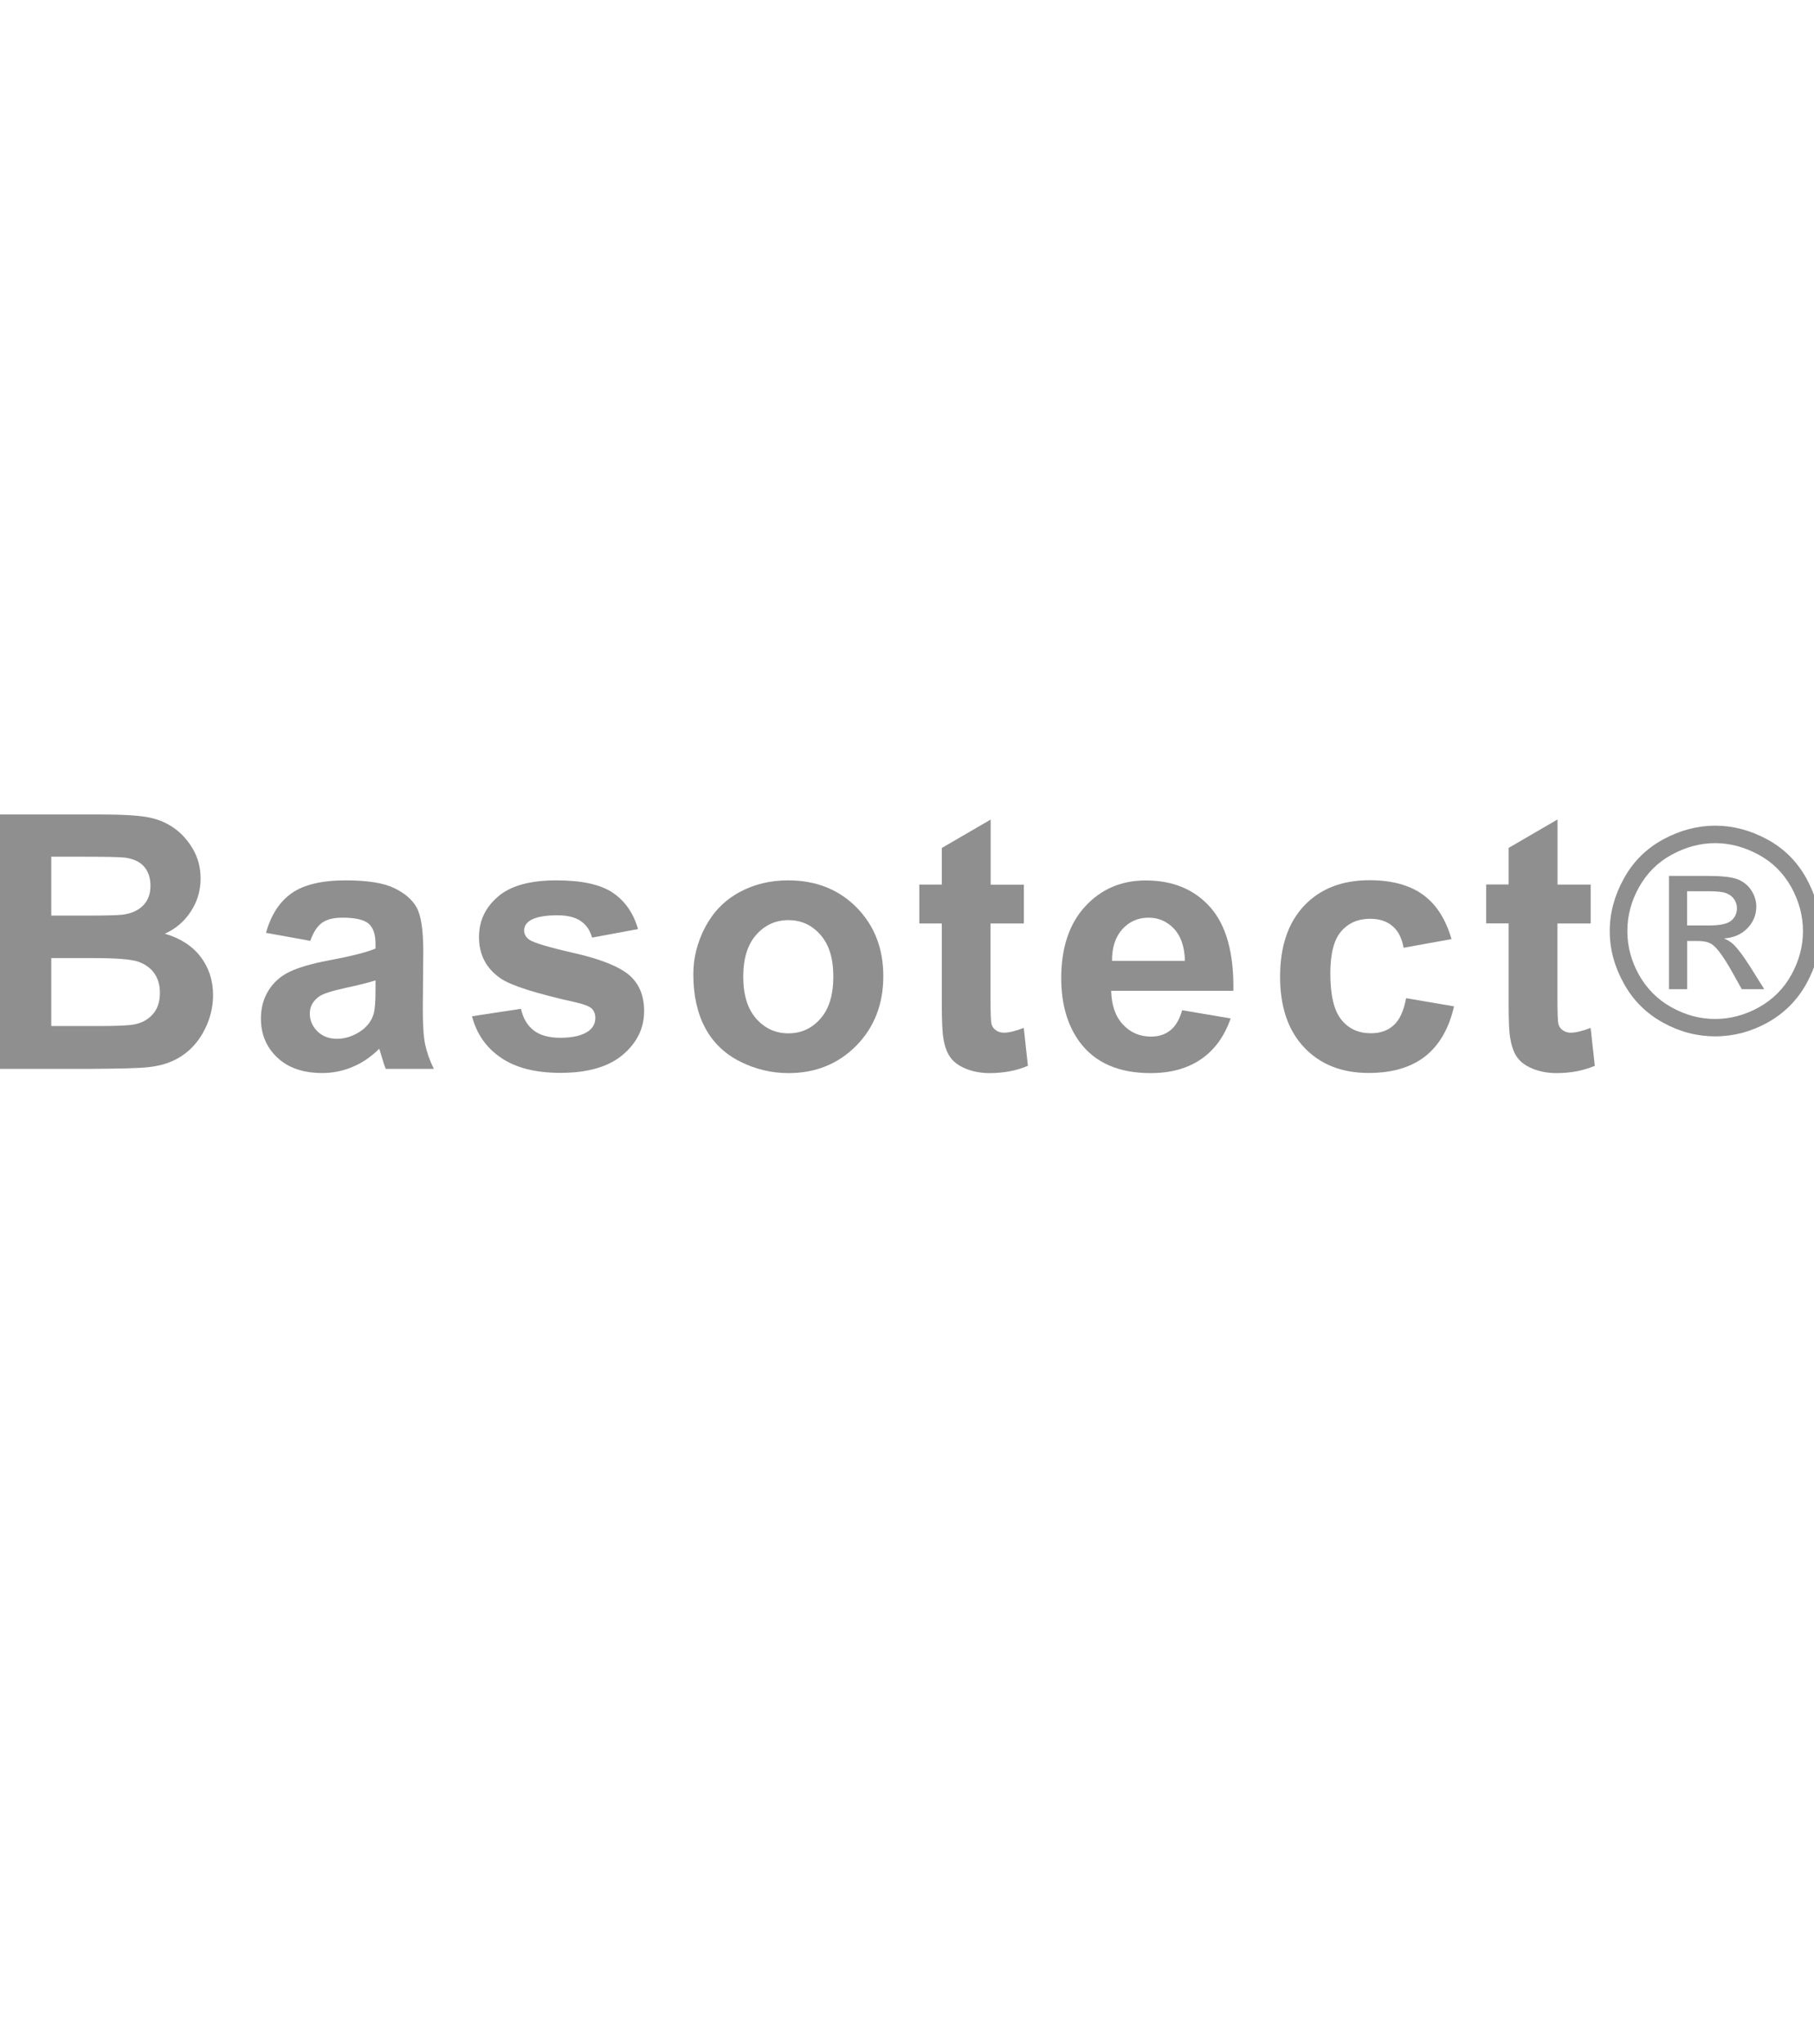 <?xml version="1.0" encoding="utf-8"?>
<!-- Generator: Adobe Illustrator 16.0.3, SVG Export Plug-In . SVG Version: 6.00 Build 0)  -->
<!DOCTYPE svg PUBLIC "-//W3C//DTD SVG 1.1//EN" "http://www.w3.org/Graphics/SVG/1.1/DTD/svg11.dtd">
<svg version="1.1" id="Layer_1" xmlns="http://www.w3.org/2000/svg" xmlns:xlink="http://www.w3.org/1999/xlink" x="0px" y="0px"
	 width="22.859px" height="25.748px" viewBox="0 0 22.859 25.748" enable-background="new 0 0 22.859 25.748" xml:space="preserve">
<g>
	<path fill="#8F8F8F" d="M0,10.26h1.281c0.253,0,0.442,0.011,0.567,0.032s0.237,0.065,0.335,0.132
		c0.098,0.067,0.18,0.156,0.246,0.268c0.065,0.111,0.099,0.236,0.099,0.375c0,0.15-0.041,0.289-0.122,0.413
		c-0.081,0.125-0.19,0.22-0.329,0.282c0.196,0.057,0.346,0.154,0.451,0.291c0.104,0.137,0.157,0.298,0.157,0.483
		c0,0.146-0.034,0.288-0.102,0.426c-0.068,0.137-0.16,0.248-0.277,0.329c-0.118,0.083-0.262,0.134-0.435,0.152
		c-0.108,0.013-0.368,0.02-0.78,0.022H0V10.26z M0.646,10.793v0.741h0.425c0.252,0,0.409-0.004,0.47-0.011
		c0.11-0.014,0.198-0.052,0.261-0.115c0.063-0.063,0.094-0.146,0.094-0.25c0-0.099-0.027-0.18-0.081-0.242
		c-0.055-0.062-0.137-0.099-0.244-0.113c-0.064-0.007-0.249-0.011-0.553-0.011H0.646z M0.646,12.068v0.857h0.599
		c0.233,0,0.381-0.007,0.444-0.02c0.096-0.017,0.174-0.06,0.235-0.127c0.061-0.068,0.091-0.158,0.091-0.272
		c0-0.096-0.023-0.177-0.07-0.245c-0.047-0.066-0.114-0.115-0.202-0.146c-0.088-0.031-0.28-0.046-0.574-0.046H0.646z"/>
	<path fill="#8F8F8F" d="M3.91,11.852l-0.558-0.101c0.063-0.225,0.17-0.391,0.323-0.499s0.381-0.162,0.682-0.162
		c0.274,0,0.479,0.033,0.612,0.098c0.134,0.065,0.229,0.147,0.283,0.247c0.054,0.1,0.082,0.283,0.082,0.55l-0.006,0.717
		c0,0.204,0.009,0.354,0.029,0.452c0.02,0.096,0.056,0.201,0.11,0.311H4.861c-0.017-0.04-0.036-0.102-0.06-0.182
		c-0.01-0.036-0.017-0.061-0.022-0.072c-0.104,0.103-0.217,0.18-0.337,0.229c-0.119,0.051-0.247,0.077-0.382,0.077
		c-0.239,0-0.428-0.065-0.565-0.194c-0.138-0.13-0.207-0.294-0.207-0.492c0-0.132,0.031-0.249,0.094-0.351
		c0.063-0.103,0.151-0.182,0.264-0.237c0.113-0.054,0.275-0.103,0.489-0.143c0.287-0.054,0.486-0.104,0.597-0.151v-0.061
		c0-0.118-0.029-0.202-0.087-0.253c-0.059-0.05-0.168-0.075-0.331-0.075c-0.109,0-0.194,0.021-0.255,0.064
		C3.997,11.668,3.948,11.744,3.91,11.852z M4.732,12.35c-0.079,0.026-0.204,0.057-0.374,0.094s-0.282,0.072-0.334,0.107
		c-0.081,0.057-0.12,0.129-0.12,0.217c0,0.086,0.032,0.16,0.096,0.224c0.064,0.062,0.146,0.094,0.245,0.094
		c0.111,0,0.217-0.037,0.317-0.109c0.074-0.056,0.123-0.124,0.146-0.204c0.016-0.052,0.024-0.152,0.024-0.299V12.35z"/>
	<path fill="#8F8F8F" d="M5.948,12.802l0.617-0.094c0.026,0.119,0.08,0.209,0.16,0.272c0.08,0.062,0.192,0.093,0.337,0.093
		c0.159,0,0.278-0.029,0.358-0.087c0.054-0.042,0.082-0.095,0.082-0.164c0-0.047-0.015-0.085-0.044-0.116
		c-0.03-0.029-0.099-0.056-0.205-0.08c-0.496-0.11-0.811-0.21-0.943-0.3c-0.184-0.126-0.274-0.3-0.274-0.523
		c0-0.201,0.079-0.37,0.238-0.507c0.158-0.138,0.405-0.206,0.739-0.206c0.318,0,0.554,0.052,0.708,0.155
		c0.154,0.104,0.261,0.256,0.319,0.459l-0.579,0.107c-0.025-0.091-0.072-0.16-0.142-0.208c-0.069-0.048-0.167-0.073-0.296-0.073
		c-0.162,0-0.278,0.023-0.348,0.069c-0.047,0.032-0.07,0.073-0.07,0.124c0,0.044,0.021,0.081,0.061,0.112
		c0.056,0.041,0.247,0.098,0.574,0.172c0.327,0.075,0.556,0.166,0.685,0.273c0.129,0.109,0.192,0.262,0.192,0.457
		c0,0.212-0.088,0.396-0.266,0.548s-0.441,0.23-0.789,0.23c-0.316,0-0.567-0.065-0.751-0.192
		C6.126,13.197,6.005,13.022,5.948,12.802z"/>
	<path fill="#8F8F8F" d="M8.737,12.271c0-0.204,0.05-0.402,0.15-0.593c0.101-0.19,0.243-0.336,0.427-0.437s0.39-0.151,0.618-0.151
		c0.351,0,0.639,0.115,0.863,0.342c0.224,0.228,0.336,0.516,0.336,0.865c0,0.351-0.113,0.643-0.339,0.874
		c-0.227,0.23-0.512,0.347-0.856,0.347c-0.212,0-0.416-0.048-0.609-0.145s-0.34-0.237-0.44-0.423
		C8.787,12.764,8.737,12.538,8.737,12.271z M9.366,12.304c0,0.23,0.055,0.406,0.164,0.529c0.109,0.123,0.244,0.184,0.405,0.184
		c0.16,0,0.295-0.061,0.403-0.184c0.109-0.123,0.163-0.3,0.163-0.533c0-0.228-0.054-0.402-0.163-0.525
		c-0.108-0.123-0.243-0.184-0.403-0.184c-0.161,0-0.296,0.061-0.405,0.184C9.421,11.897,9.366,12.074,9.366,12.304z"/>
	<path fill="#8F8F8F" d="M12.902,11.143v0.49h-0.42v0.936c0,0.189,0.004,0.299,0.012,0.331c0.009,0.031,0.026,0.058,0.056,0.078
		c0.028,0.021,0.063,0.031,0.104,0.031c0.057,0,0.139-0.02,0.247-0.06l0.052,0.477c-0.142,0.061-0.305,0.092-0.484,0.092
		c-0.111,0-0.211-0.02-0.3-0.056c-0.089-0.037-0.154-0.085-0.195-0.145c-0.042-0.059-0.071-0.139-0.086-0.239
		c-0.013-0.071-0.02-0.216-0.02-0.433v-1.012h-0.283v-0.49h0.283v-0.461l0.616-0.358v0.82H12.902z"/>
	<path fill="#8F8F8F" d="M14.897,12.726l0.611,0.103c-0.078,0.225-0.202,0.396-0.372,0.513s-0.382,0.176-0.637,0.176
		c-0.404,0-0.703-0.132-0.897-0.396c-0.153-0.211-0.229-0.478-0.229-0.8c0-0.384,0.101-0.686,0.302-0.904s0.455-0.327,0.762-0.327
		c0.346,0,0.619,0.115,0.818,0.342c0.199,0.228,0.295,0.578,0.287,1.048h-1.54c0.005,0.182,0.054,0.324,0.149,0.425
		c0.094,0.102,0.213,0.152,0.354,0.152c0.097,0,0.177-0.026,0.243-0.079C14.814,12.927,14.863,12.843,14.897,12.726z M14.932,12.105
		c-0.005-0.179-0.051-0.313-0.138-0.406c-0.088-0.092-0.194-0.139-0.319-0.139c-0.135,0-0.245,0.049-0.333,0.146
		c-0.087,0.098-0.13,0.23-0.129,0.398H14.932z"/>
	<path fill="#8F8F8F" d="M18.291,11.83l-0.604,0.109c-0.021-0.121-0.067-0.212-0.14-0.273c-0.072-0.062-0.166-0.092-0.281-0.092
		c-0.153,0-0.274,0.053-0.365,0.158c-0.092,0.106-0.137,0.283-0.137,0.53c0,0.276,0.047,0.47,0.139,0.583
		c0.092,0.115,0.216,0.171,0.372,0.171c0.117,0,0.213-0.033,0.286-0.1c0.075-0.066,0.128-0.18,0.158-0.342l0.604,0.103
		c-0.063,0.277-0.184,0.486-0.36,0.627c-0.179,0.141-0.416,0.212-0.716,0.212c-0.339,0-0.61-0.107-0.813-0.322
		s-0.303-0.511-0.303-0.89c0-0.383,0.101-0.681,0.304-0.896c0.202-0.213,0.478-0.32,0.822-0.32c0.284,0,0.508,0.062,0.675,0.183
		S18.219,11.58,18.291,11.83z"/>
	<path fill="#8F8F8F" d="M20.045,11.143v0.49h-0.419v0.936c0,0.189,0.004,0.299,0.012,0.331c0.009,0.031,0.026,0.058,0.055,0.078
		c0.029,0.021,0.063,0.031,0.104,0.031c0.057,0,0.141-0.02,0.247-0.06l0.053,0.477c-0.143,0.061-0.304,0.092-0.485,0.092
		c-0.11,0-0.21-0.02-0.3-0.056c-0.089-0.037-0.153-0.085-0.195-0.145c-0.042-0.059-0.069-0.139-0.086-0.239
		c-0.014-0.071-0.02-0.216-0.02-0.433v-1.013h-0.283v-0.49h0.283v-0.461l0.616-0.358v0.82H20.045z"/>
	<g>
		<path fill="#8F8F8F" d="M21.614,10.401c0.224,0,0.44,0.057,0.652,0.171c0.212,0.114,0.378,0.278,0.496,0.491
			s0.178,0.435,0.178,0.666c0,0.229-0.059,0.449-0.175,0.659c-0.116,0.211-0.28,0.375-0.49,0.493
			c-0.211,0.116-0.432,0.174-0.661,0.174c-0.23,0-0.451-0.058-0.66-0.174c-0.211-0.117-0.376-0.281-0.492-0.493
			c-0.117-0.21-0.177-0.43-0.177-0.659c0-0.23,0.061-0.453,0.18-0.666c0.118-0.213,0.284-0.376,0.497-0.491
			C21.174,10.458,21.391,10.401,21.614,10.401z M21.614,10.621c-0.187,0-0.368,0.048-0.545,0.144
			c-0.177,0.095-0.313,0.231-0.414,0.409c-0.1,0.178-0.148,0.363-0.148,0.555c0,0.191,0.048,0.375,0.146,0.55
			c0.098,0.175,0.234,0.312,0.41,0.41c0.176,0.098,0.359,0.147,0.551,0.147c0.19,0,0.374-0.049,0.551-0.147
			c0.175-0.098,0.312-0.234,0.409-0.41s0.146-0.359,0.146-0.55c0-0.192-0.05-0.377-0.148-0.555c-0.1-0.178-0.237-0.314-0.414-0.409
			C21.98,10.669,21.799,10.621,21.614,10.621z M21.032,12.462v-1.428h0.49c0.169,0,0.289,0.013,0.365,0.039
			c0.074,0.027,0.134,0.072,0.179,0.138c0.044,0.066,0.066,0.136,0.066,0.209c0,0.104-0.037,0.195-0.111,0.272
			s-0.174,0.121-0.296,0.13c0.05,0.021,0.09,0.046,0.12,0.076c0.058,0.057,0.128,0.151,0.212,0.284l0.175,0.279h-0.283l-0.126-0.225
			c-0.1-0.177-0.18-0.288-0.24-0.333c-0.042-0.033-0.104-0.049-0.185-0.049h-0.137v0.607H21.032z M21.261,11.658h0.281
			c0.133,0,0.225-0.02,0.272-0.059c0.049-0.04,0.074-0.093,0.074-0.158c0-0.042-0.013-0.081-0.036-0.114
			c-0.023-0.034-0.057-0.059-0.099-0.075c-0.041-0.017-0.118-0.025-0.23-0.025h-0.263V11.658z"/>
	</g>
</g>
</svg>
